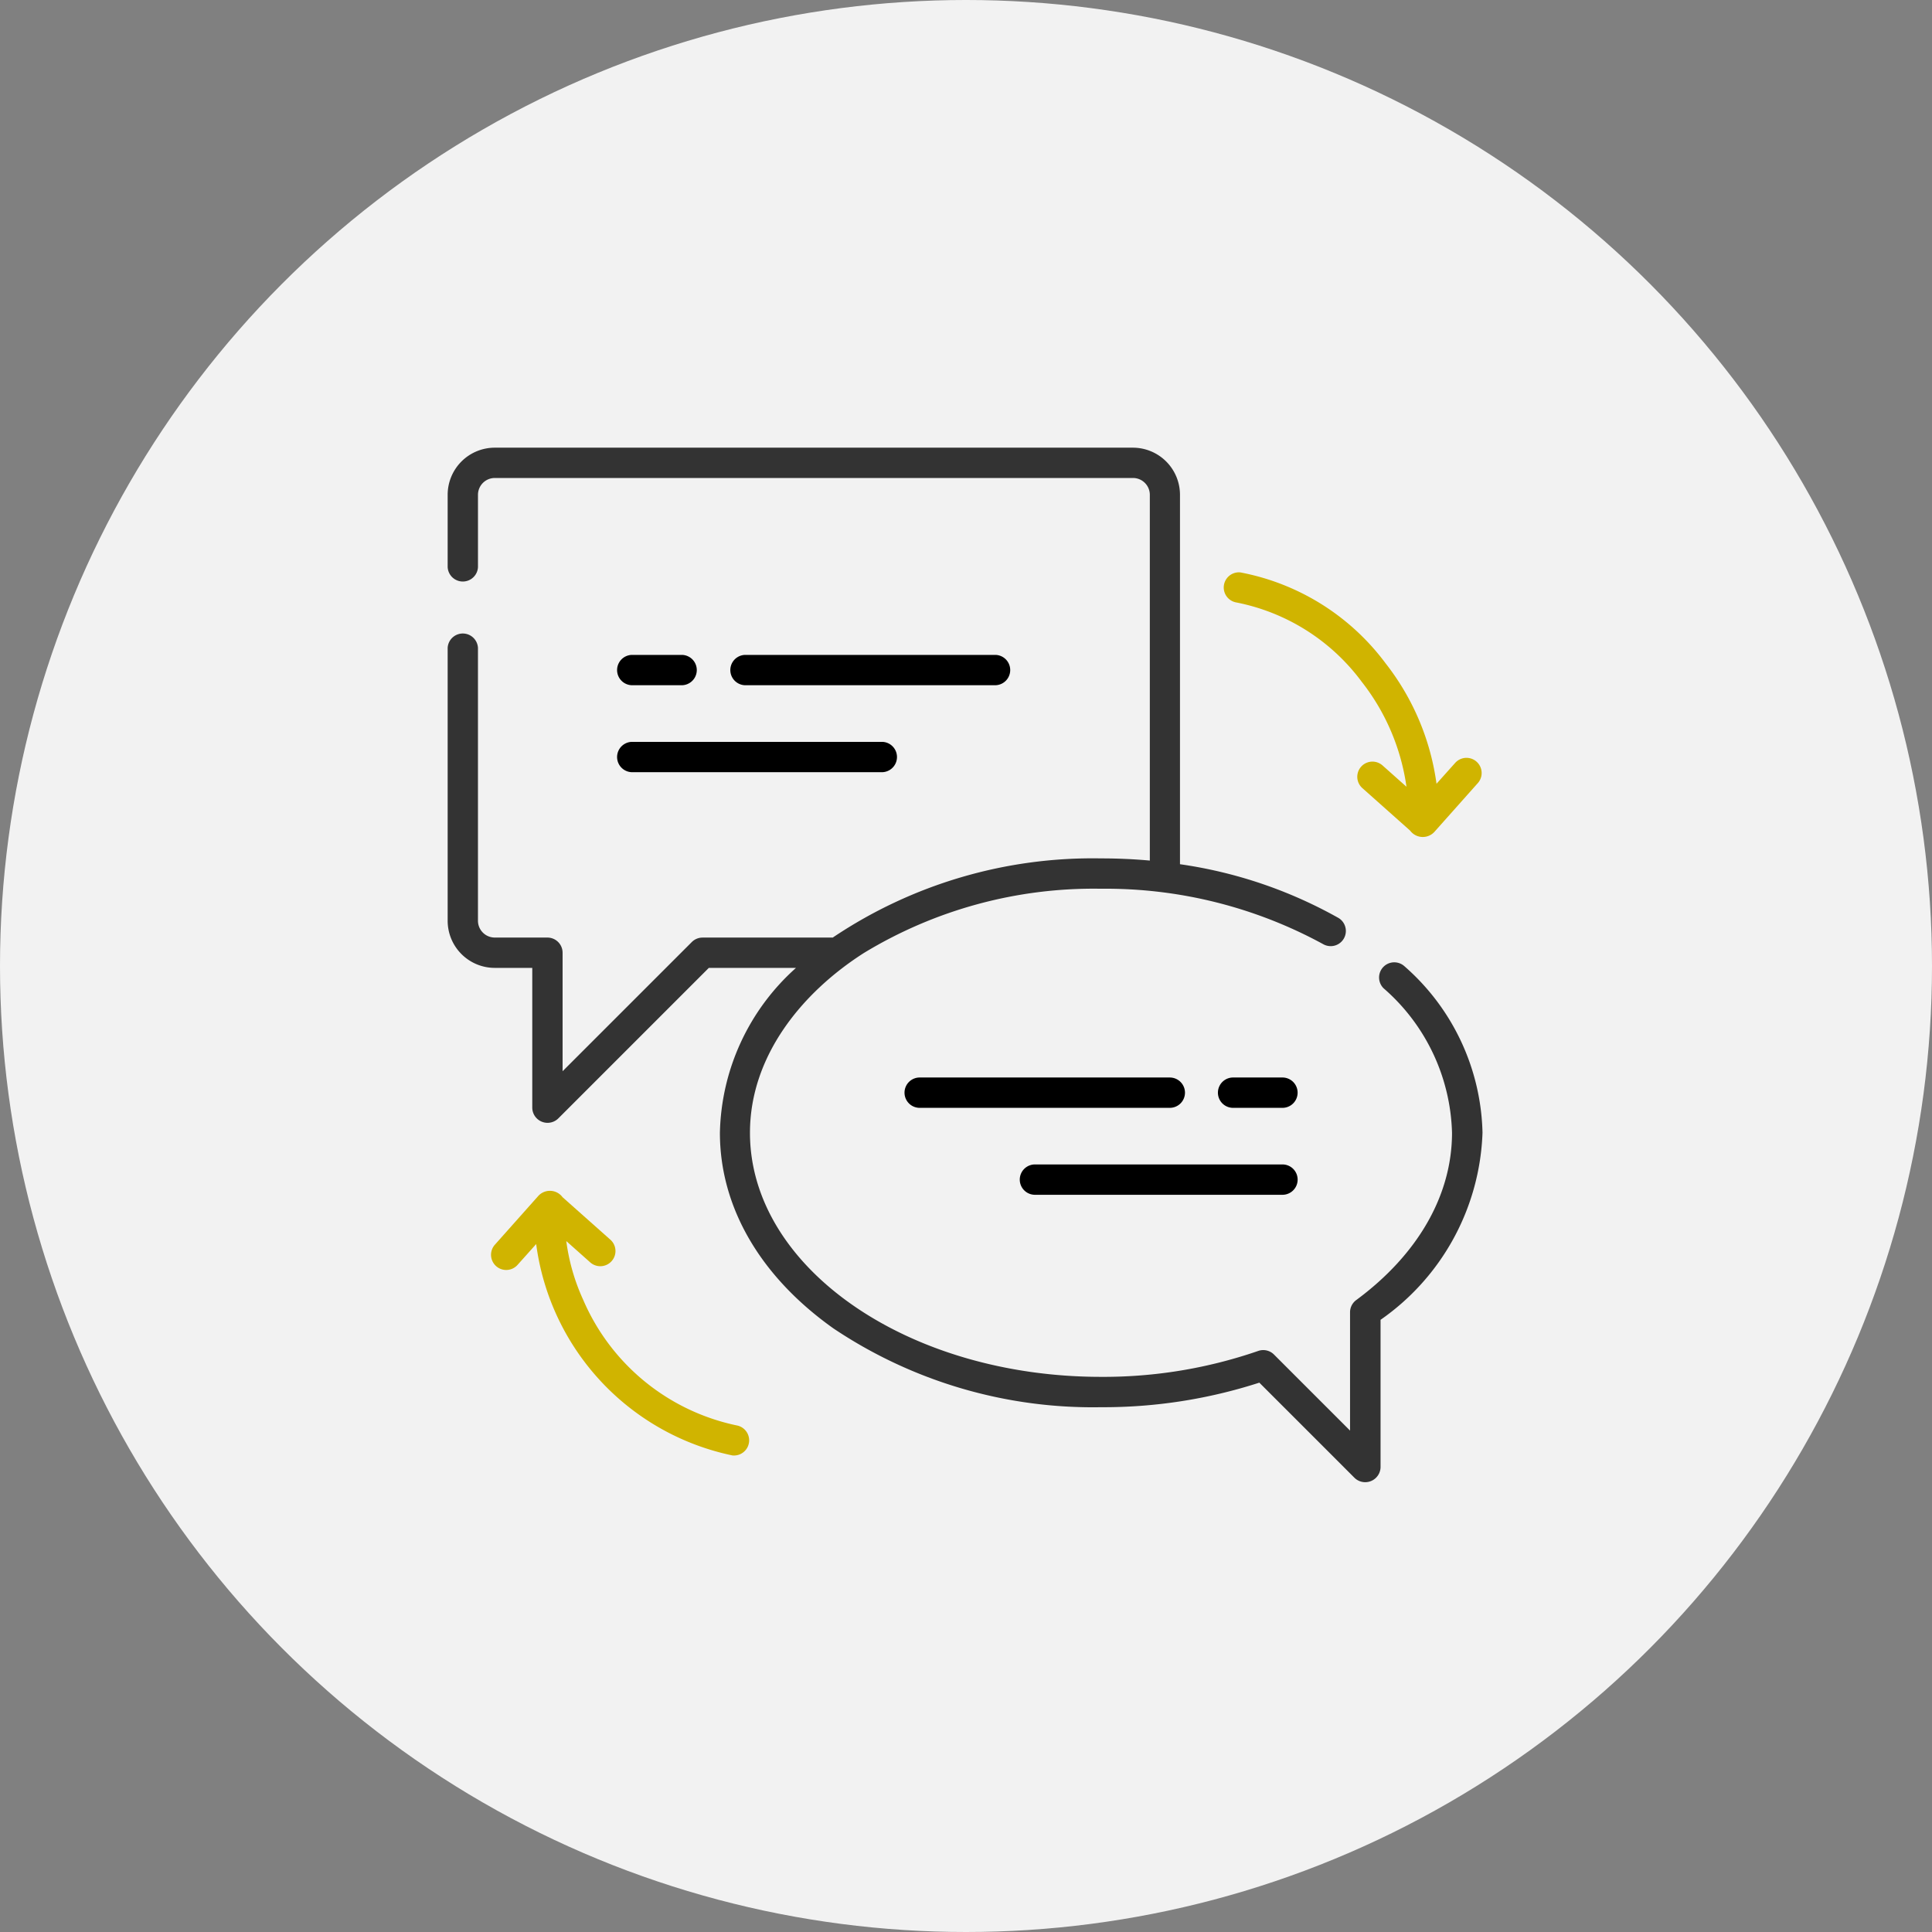 <svg xmlns="http://www.w3.org/2000/svg" width="82" height="82" viewBox="0 0 82 82">
  <rect x="0" y="0" width="82" height="82" fill="#808080" stroke="none"/>
  <g id="Have_your_say" data-name="Have your say" transform="translate(-118 -4097)">
    <circle id="Ellipse_12" data-name="Ellipse 12" cx="41" cy="41" r="41" transform="translate(118 4097)" fill="#f2f2f2"/>
    <g id="negotiation" transform="translate(137 4116)">
      <path id="Path_71" data-name="Path 71" d="M40.605,22.053a.644.644,0,0,0-.883.937,8.414,8.414,0,0,1,2.906,6.135c0,2.644-1.444,5.165-4.066,7.1a.644.644,0,0,0-.262.518v5.022l-3.229-3.229a.644.644,0,0,0-.668-.152,20.117,20.117,0,0,1-6.672,1.1c-8.213,0-14.9-4.647-14.9-10.359,0-3.256,2.206-5.953,4.836-7.632a18.778,18.778,0,0,1,10.059-2.726,19.274,19.274,0,0,1,9.45,2.361.644.644,0,0,0,.64-1.117,19.273,19.273,0,0,0-6.734-2.285V2.047a2,2,0,0,0-2-2H2a2,2,0,0,0-2,2V5.109a.644.644,0,0,0,1.287,0V2.047A.715.715,0,0,1,2,1.333H29.088a.715.715,0,0,1,.714.714V17.571q-1.02-.092-2.069-.092a19.767,19.767,0,0,0-11.36,3.341l-.027.02H10.817a.644.644,0,0,0-.455.189L4.878,26.512V21.483a.644.644,0,0,0-.644-.644H2a.715.715,0,0,1-.714-.714V8.542A.644.644,0,0,0,0,8.542V20.126a2,2,0,0,0,2,2H3.591v5.939a.649.649,0,0,0,1.1.455l6.394-6.394h3.7a9.645,9.645,0,0,0-3.23,7c0,3.154,1.713,6.1,4.823,8.305a19.767,19.767,0,0,0,11.36,3.341,21.5,21.5,0,0,0,6.712-1.042l4.045,4.045a.651.651,0,0,0,1.1-.455V37.063a10.1,10.1,0,0,0,4.327-7.938A9.667,9.667,0,0,0,40.605,22.053Z" transform="translate(0 -0.046)" fill="#333"/>
      <path id="Path_72" data-name="Path 72" d="M283.522,355.832h10.556a.644.644,0,0,0,0-1.287H283.522A.644.644,0,0,0,283.522,355.832Z" transform="translate(-258.621 -324.122)"/>
      <path id="Path_73" data-name="Path 73" d="M237.806,312.189a.644.644,0,0,0-.644-.644H226.521a.644.644,0,0,0,0,1.287h10.642A.644.644,0,0,0,237.806,312.189Z" transform="translate(-206.512 -284.812)"/>
      <path id="Path_74" data-name="Path 74" d="M383.666,311.545h-2.145a.644.644,0,0,0,0,1.287h2.145A.644.644,0,0,0,383.666,311.545Z" transform="translate(-348.21 -284.812)"/>
      <path id="Path_75" data-name="Path 75" d="M84.368,146.832H95.01a.644.644,0,0,0,0-1.287H84.368A.644.644,0,0,0,84.368,146.832Z" transform="translate(-76.558 -133.058)"/>
      <path id="Path_76" data-name="Path 76" d="M151.01,103.832a.644.644,0,0,0,0-1.287H140.368a.644.644,0,0,0,0,1.287Z" transform="translate(-127.752 -93.749)"/>
      <path id="Path_77" data-name="Path 77" d="M84.368,103.832h2.145a.644.644,0,0,0,0-1.287H84.368A.644.644,0,0,0,84.368,103.832Z" transform="translate(-76.558 -93.749)"/>
      <path id="Path_78" data-name="Path 78" d="M384.127,62.89a8.708,8.708,0,0,1,5.352,3.372,9.309,9.309,0,0,1,1.9,4.456l-1.026-.913a.644.644,0,0,0-.856.962l2.037,1.813a.669.669,0,0,0,1.029.055l1.853-2.082a.644.644,0,0,0-.962-.856l-.8.894a10.6,10.6,0,0,0-2.163-5.114,10,10,0,0,0-6.167-3.857A.644.644,0,0,0,384.127,62.89Z" transform="translate(-350.684 -56.326)" fill="#d0b400"/>
      <path id="Path_79" data-name="Path 79" d="M31.812,377.543a9.129,9.129,0,0,1-6.541-5.345,8.685,8.685,0,0,1-.713-2.483l1.026.913a.644.644,0,0,0,.856-.962L24.4,367.853a.668.668,0,0,0-1.029-.055l-1.853,2.082a.644.644,0,0,0,.962.856l.8-.894a10.575,10.575,0,0,0,8.33,8.971A.644.644,0,0,0,31.812,377.543Z" transform="translate(-19.523 -336.04)" fill="#d0b400"/>
    </g>
  </g>
</svg>
